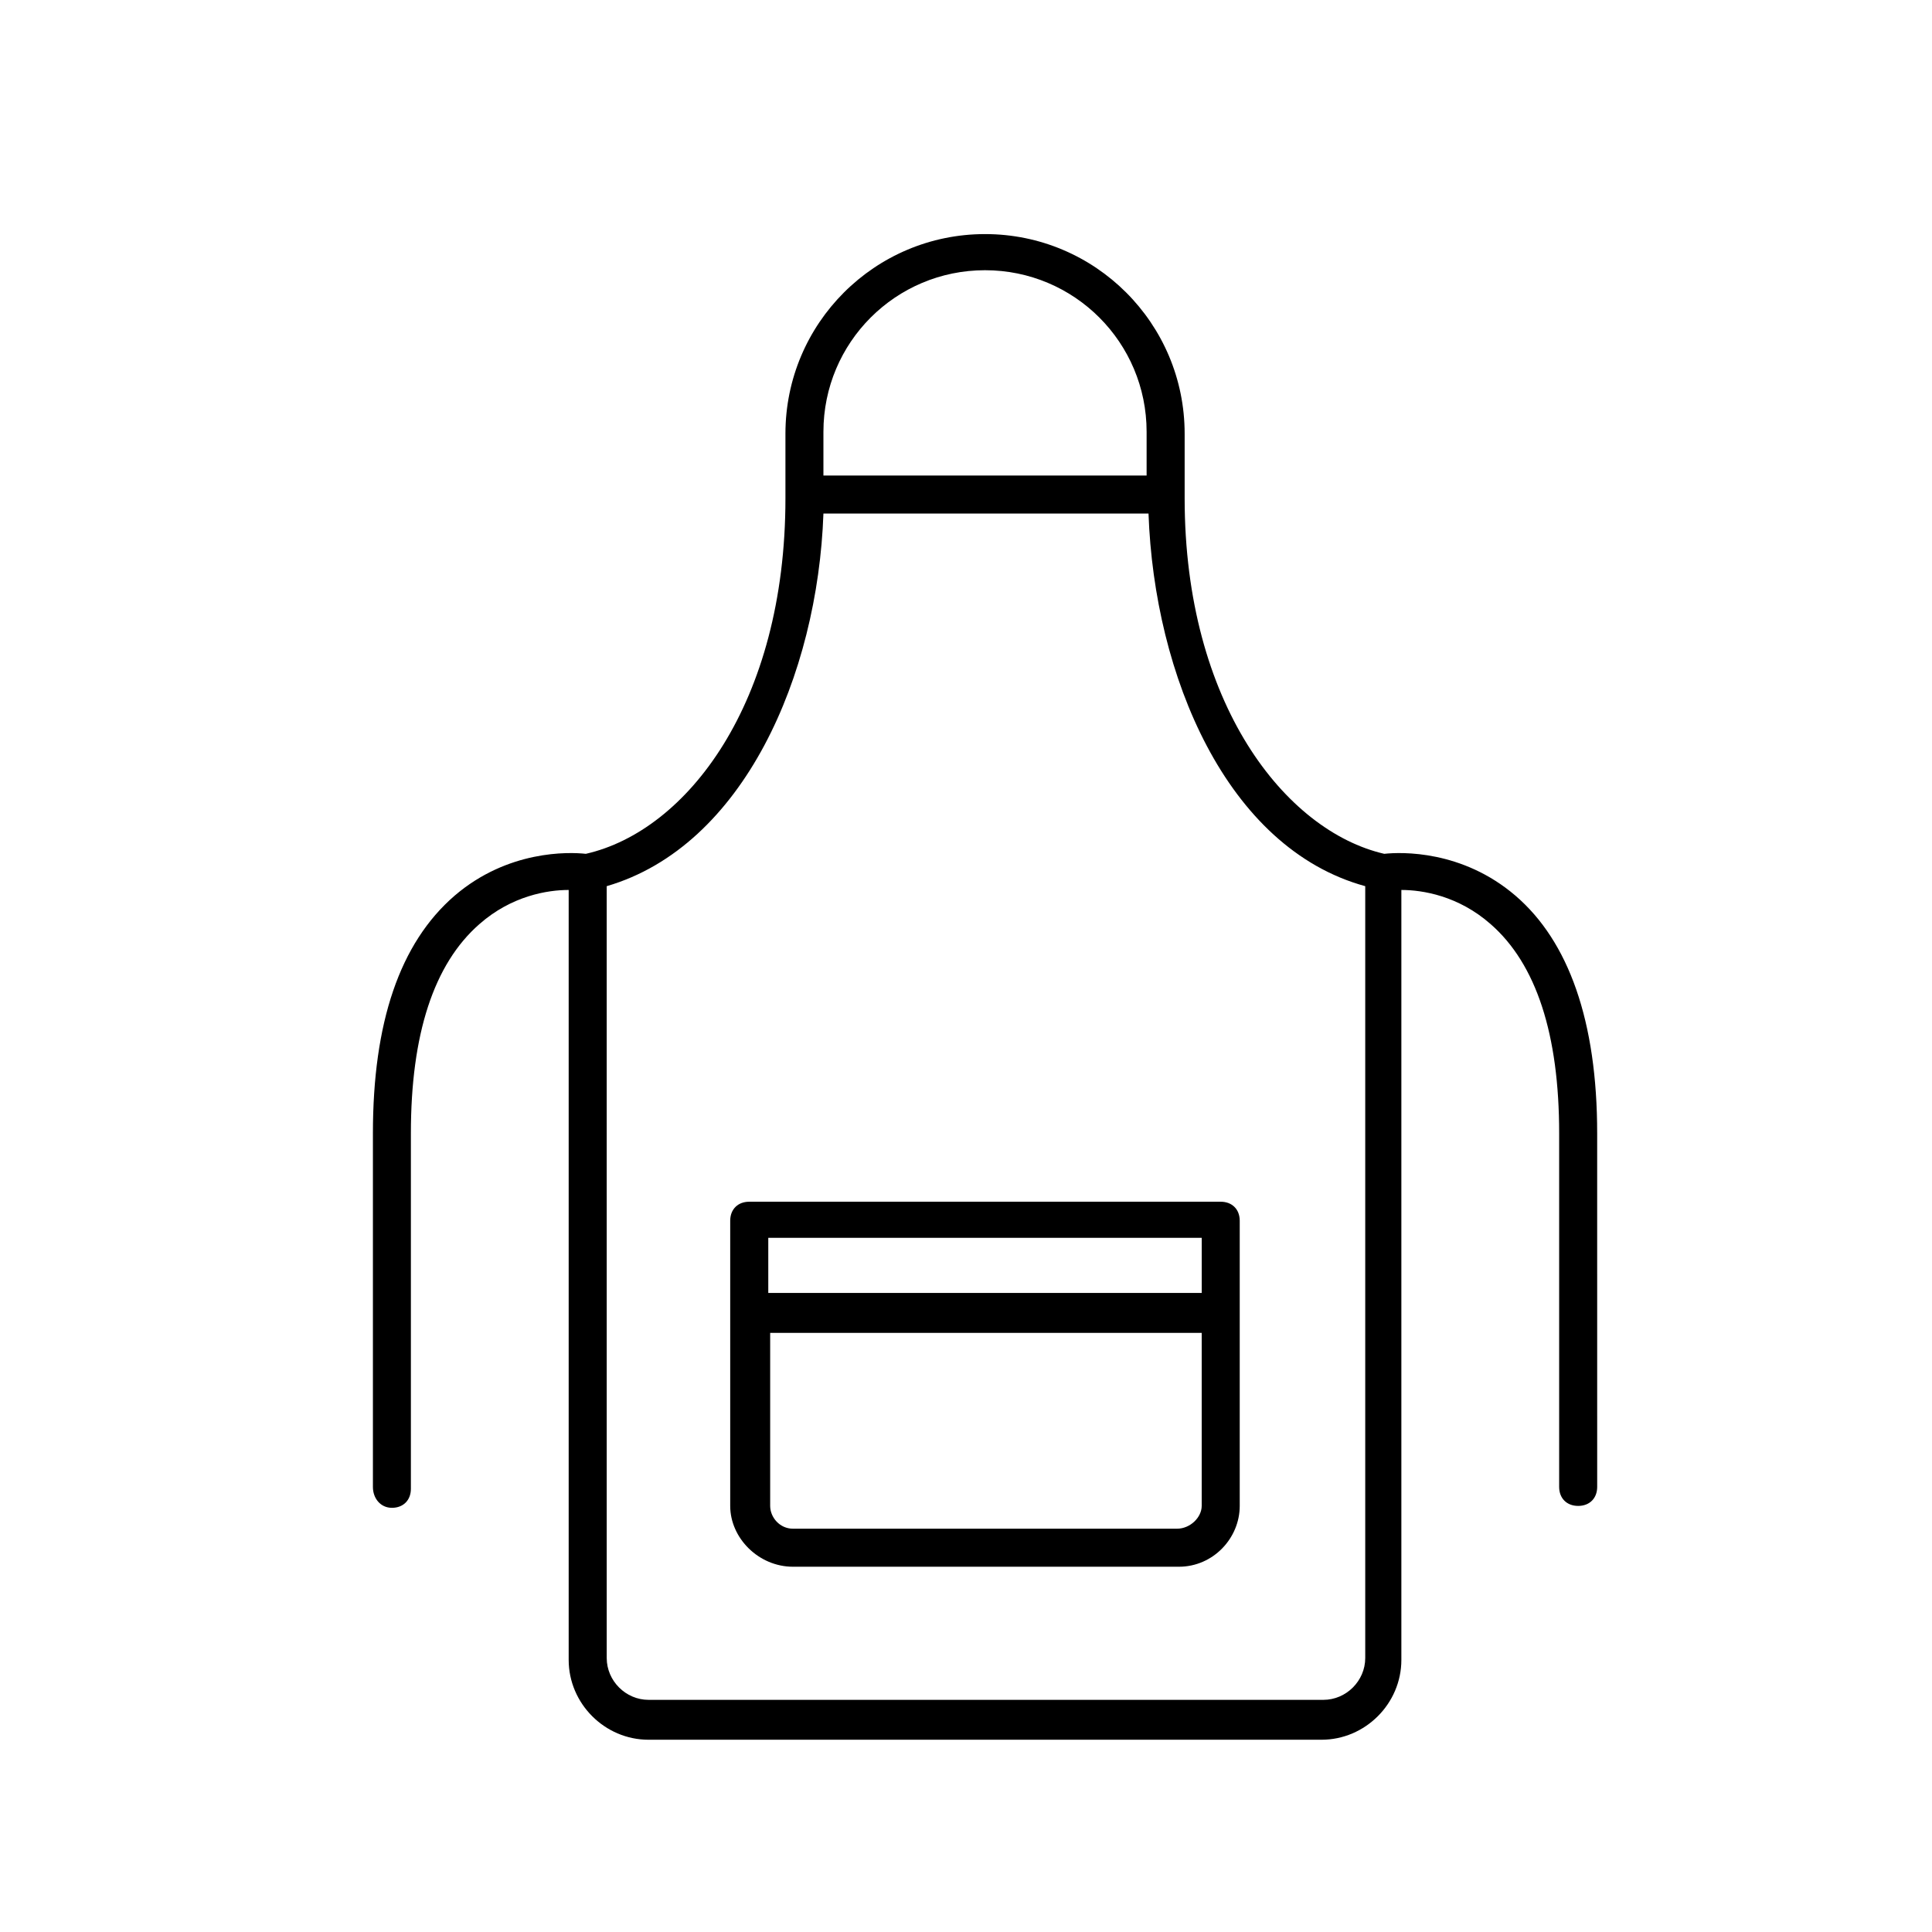 <?xml version="1.0" encoding="UTF-8"?>
<!-- The Best Svg Icon site in the world: iconSvg.co, Visit us! https://iconsvg.co -->
<svg fill="#000000" width="800px" height="800px" version="1.1" viewBox="144 144 512 512" xmlns="http://www.w3.org/2000/svg">
 <g>
  <path d="m247.85 543.59c3.023 0 5.039-2.016 5.039-5.039v-94.215c0-26.199 6.047-44.84 18.137-55.418 8.566-7.559 18.137-9.07 23.68-9.07v204.04c0 11.586 9.574 21.16 21.16 21.16h178.35c11.586 0 21.16-9.574 21.16-21.16v-204.04c5.543 0 15.113 1.512 23.68 9.07 12.09 10.578 18.137 29.223 18.137 55.418v93.707c0 3.023 2.016 5.039 5.039 5.039 3.023 0 5.039-2.016 5.039-5.039l-0.004-93.711c0-29.727-7.559-50.883-21.664-62.977-14.105-12.09-30.23-11.586-34.762-11.082-26.199-6.047-52.898-39.801-52.898-94.211v-0.504-16.625c0-29.223-23.68-52.898-52.898-52.898-29.223 0-52.898 23.68-52.898 52.898v17.129c0 54.41-26.199 88.168-52.898 94.211-4.535-0.504-20.656-1.008-34.762 11.082-14.609 12.594-21.664 33.754-21.664 62.977v93.707c-0.008 3.027 2.008 5.547 5.031 5.547zm157.19-327.98c23.68 0 42.824 19.145 42.824 42.824v11.586h-85.648v-11.586c0-23.68 19.148-42.824 42.824-42.824zm-42.824 64.488h86.152c1.512 42.824 20.656 88.672 57.434 98.746v204.55c0 6.047-5.039 11.082-11.082 11.082h-178.85c-6.047 0-11.082-5.039-11.082-11.082l-0.004-204.55c36.277-10.582 55.926-55.926 57.434-98.746z"/>
  <path d="m354.15 559.2h102.27c9.07 0 16.121-7.559 16.121-16.121v-75.57c0-3.023-2.016-5.039-5.039-5.039h-124.95c-3.023 0-5.039 2.016-5.039 5.039v75.57c0.004 8.562 7.559 16.121 16.629 16.121zm101.77-10.078h-101.77c-3.527 0-6.047-3.023-6.047-6.047v-45.848h114.36v45.848c0.004 3.023-3.019 6.047-6.547 6.047zm6.551-77.082v14.609h-114.87v-14.609z"/>
 </g>
</svg>